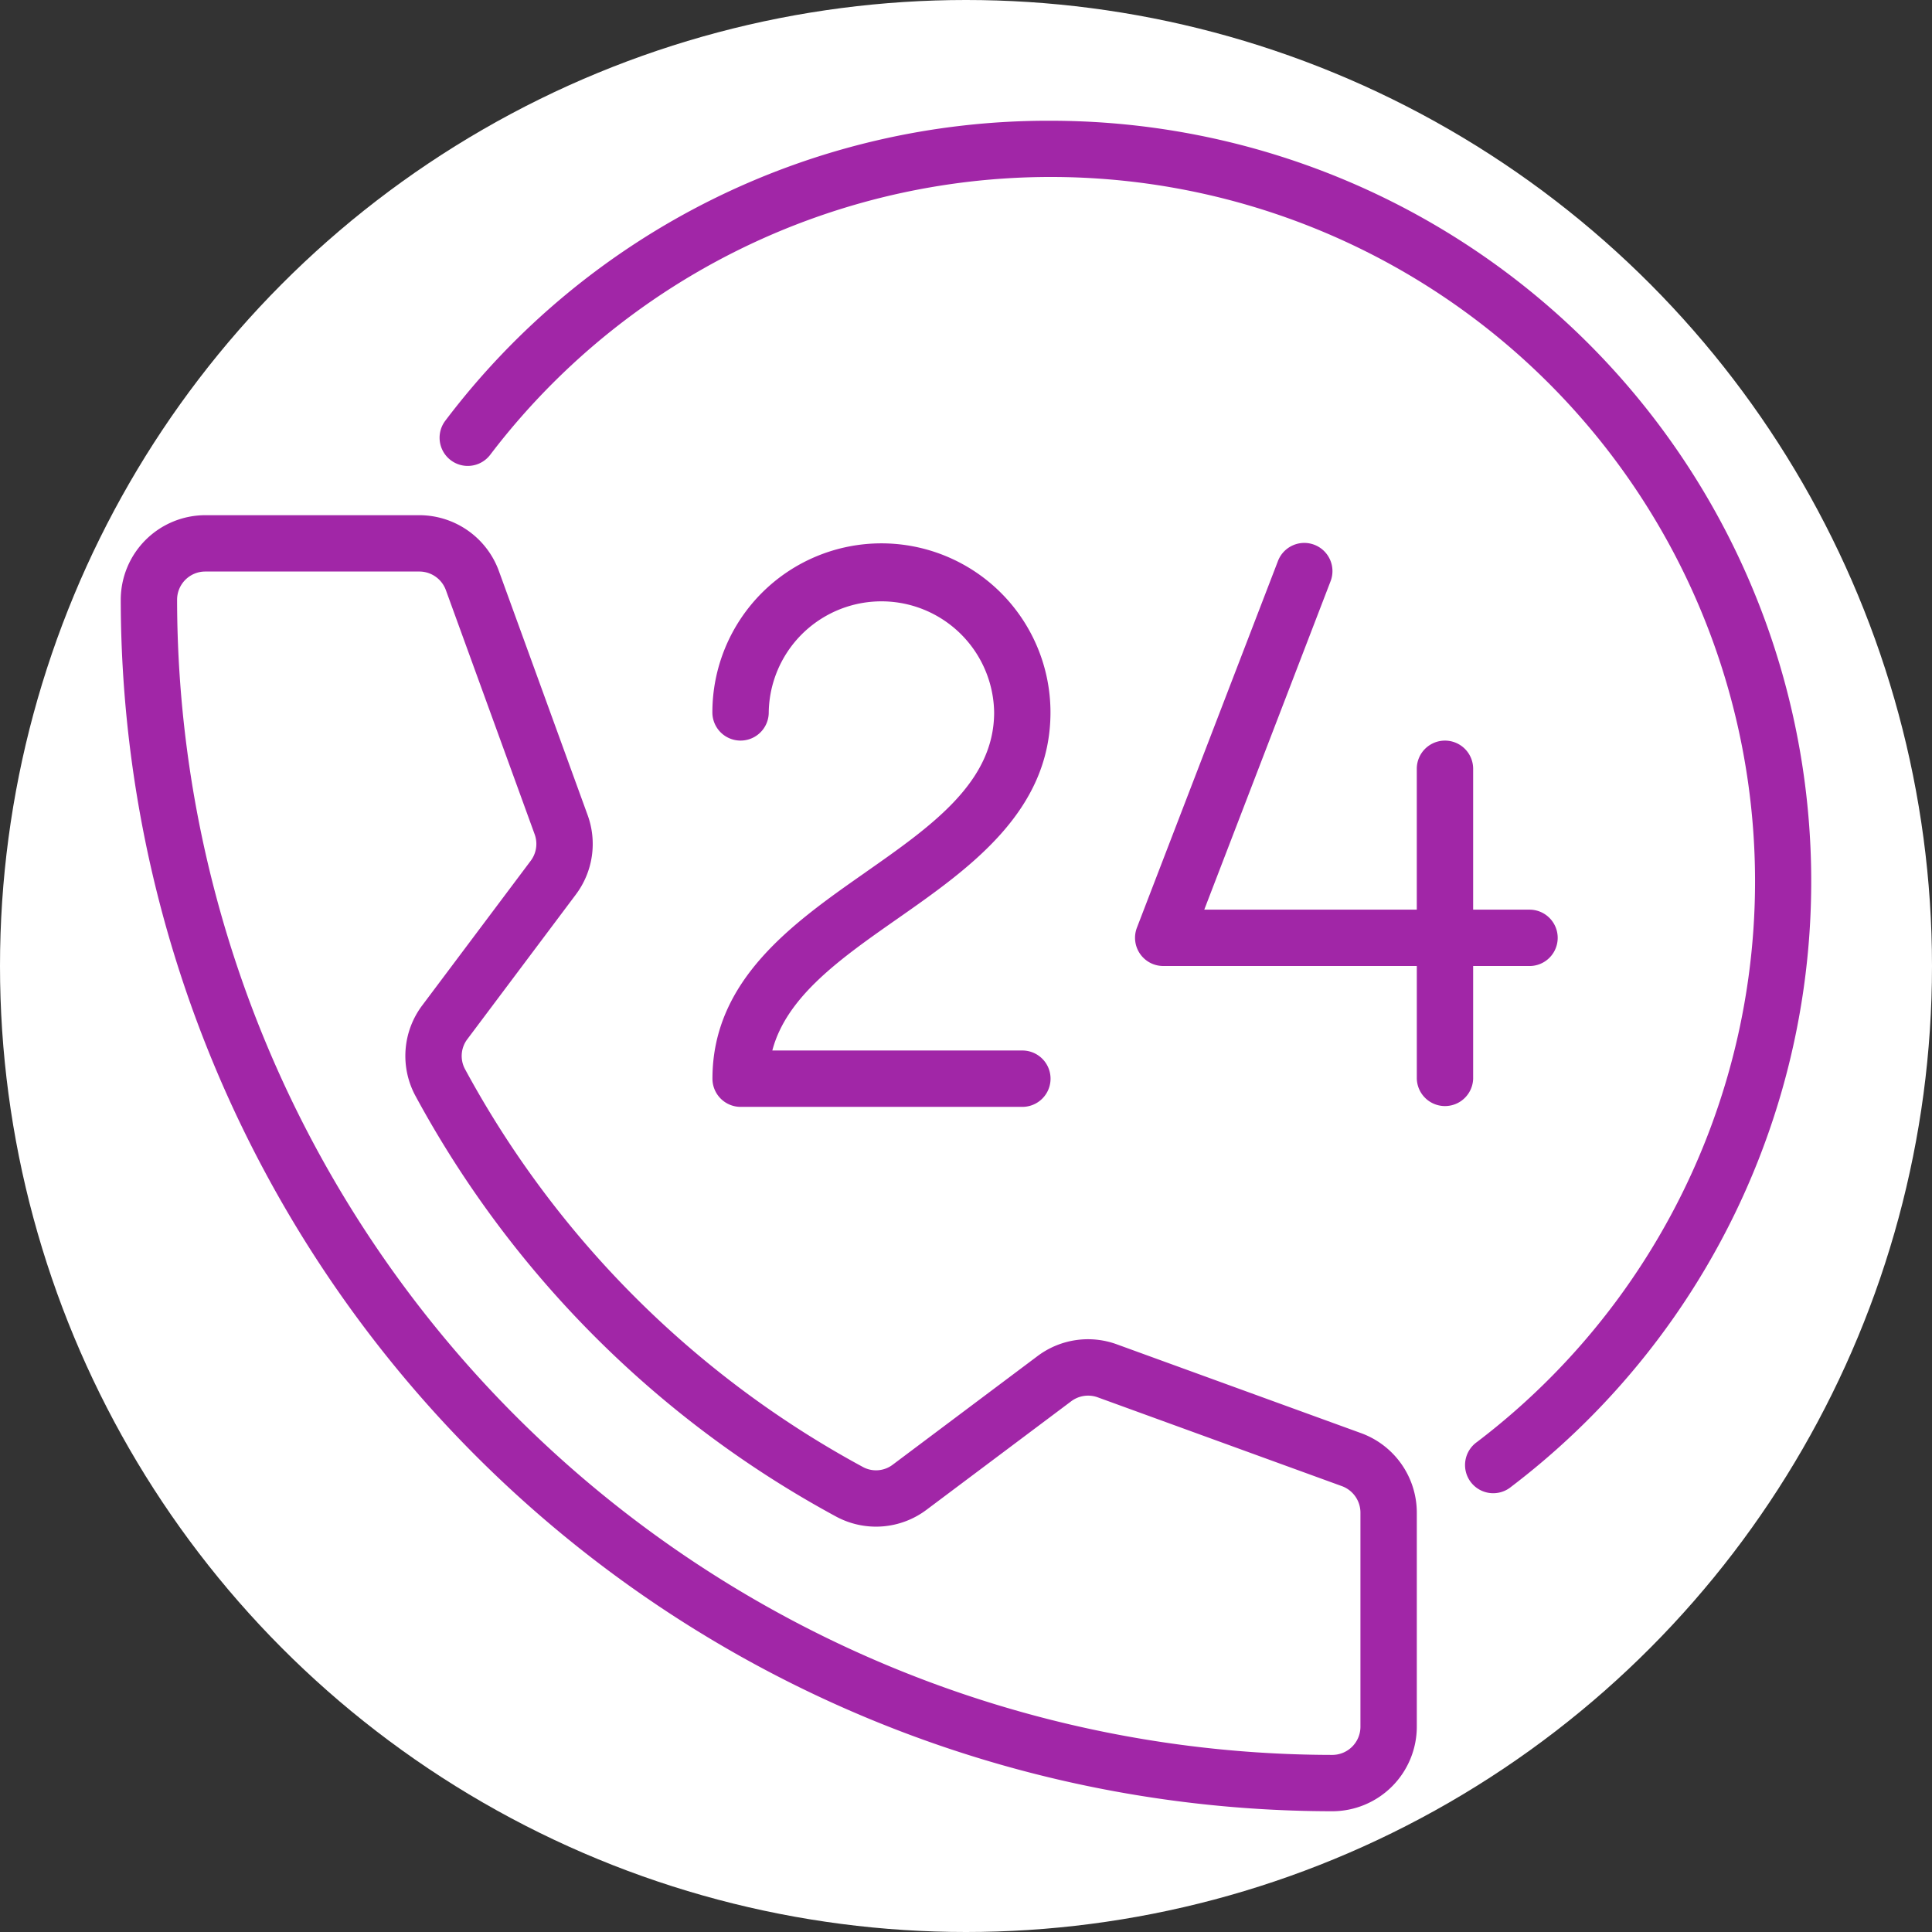 <svg width="80" height="80" fill="none" xmlns="http://www.w3.org/2000/svg"><rect width="100%" height="100%" fill="#333333" stroke="none"/><circle cx="40" cy="40" r="40" fill="#fff"/><path d="M61 44.667a1.167 1.167 0 0 1-2.333 0V40h-10.5a1.168 1.168 0 0 1-1.09-1.586l5.834-15.166a1.167 1.167 0 1 1 2.178.838l-5.223 13.581h8.8v-5.833a1.167 1.167 0 0 1 2.334 0v5.833h2.334a1.167 1.167 0 0 1 0 2.334H61v4.666ZM43.5 5a31.283 31.283 0 0 0-25.066 12.428 1.167 1.167 0 0 0 1.856 1.415 29.165 29.165 0 1 1 40.868 40.868 1.167 1.167 0 1 0 1.414 1.855 31.5 31.5 0 0 0 10.777-35.131A31.5 31.5 0 0 0 43.5 5h.001Zm15.167 57.634V71.5a3.506 3.506 0 0 1-3.5 3.5A50.223 50.223 0 0 1 5 24.833a3.506 3.506 0 0 1 3.5-3.5h8.866a3.51 3.51 0 0 1 3.289 2.304l3.676 10.11a3.488 3.488 0 0 1-.489 3.297l-4.485 5.979a1.15 1.15 0 0 0-.112 1.228A40.8 40.8 0 0 0 35.75 60.755c.395.205.875.16 1.226-.113l5.98-4.485a3.48 3.48 0 0 1 3.298-.488l10.11 3.676a3.508 3.508 0 0 1 2.303 3.288Zm-2.334 0a1.17 1.17 0 0 0-.767-1.096l-10.11-3.677a1.166 1.166 0 0 0-1.1.163l-5.979 4.484a3.48 3.48 0 0 1-3.737.3A43.124 43.124 0 0 1 17.193 45.36a3.482 3.482 0 0 1 .297-3.737l4.486-5.98a1.16 1.16 0 0 0 .162-1.099l-3.676-10.11a1.17 1.17 0 0 0-1.097-.768H8.5c-.645 0-1.166.523-1.167 1.167a47.888 47.888 0 0 0 47.833 47.834 1.168 1.168 0 0 0 1.167-1.167v-8.866ZM35.832 36.127c-2.969 2.077-6.331 4.432-6.331 8.539a1.167 1.167 0 0 0 1.166 1.167h11.667a1.167 1.167 0 0 0 0-2.334H31.98c.588-2.24 2.831-3.812 5.187-5.46 2.968-2.078 6.331-4.432 6.331-8.54a7 7 0 1 0-14 0 1.167 1.167 0 0 0 2.334 0 4.667 4.667 0 0 1 9.333 0c0 2.893-2.592 4.707-5.335 6.628Z" fill="#A126A7"/></svg>